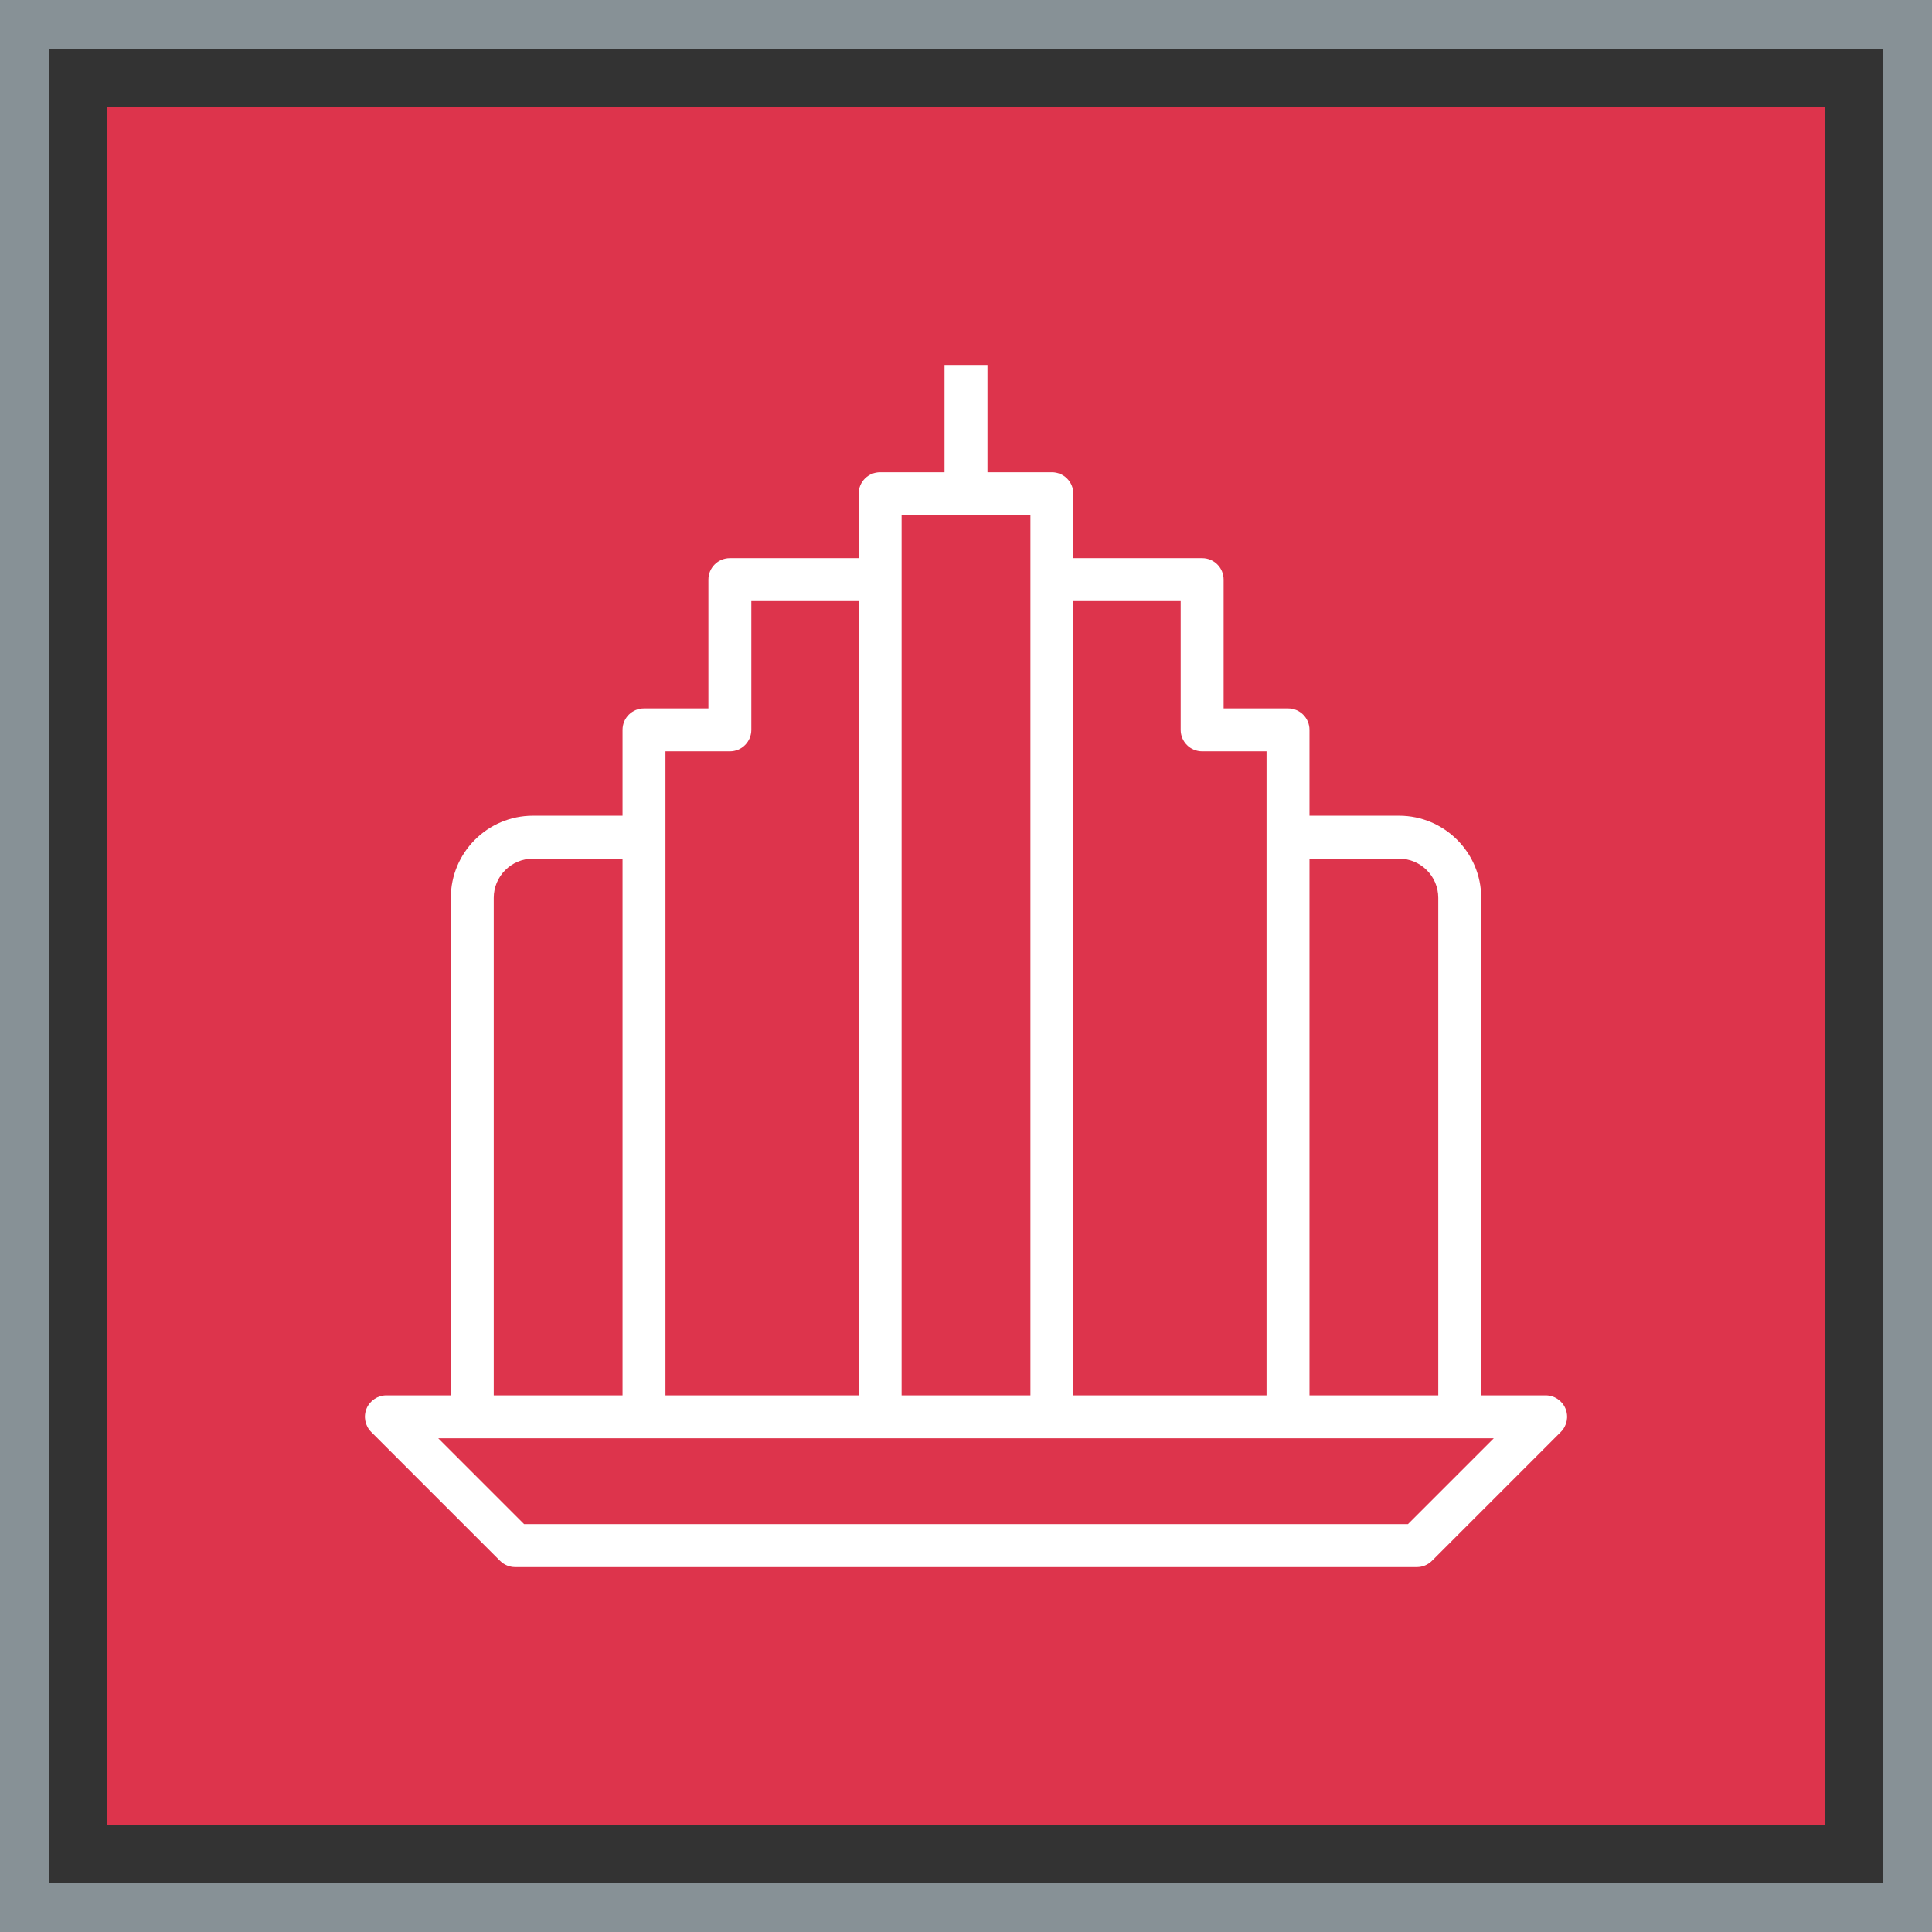<svg width="70" height="70" viewBox="0 0 70 70" fill="none" xmlns="http://www.w3.org/2000/svg">
<rect x="0" y="0" width="70" height="70" fill="#333333" stroke="none"/>
<g clip-path="url(#clip0_2392_1022)">
<path fill-rule="evenodd" clip-rule="evenodd" d="M3.889 3.889H66.111V66.111H3.889V3.889Z" fill="#DD344C"/>
<path fill-rule="evenodd" clip-rule="evenodd" d="M0.778 0.778H69.222V69.222H0.778V0.778Z" stroke="#879196" stroke-width="1.989"/>
<path fill-rule="evenodd" clip-rule="evenodd" d="M51.012 55.222H18.989L15.878 52.111H54.123L51.012 55.222ZM17.889 32.531C17.889 31.748 18.526 31.111 19.309 31.111H22.556V50.556H17.889V32.531ZM26.445 27.222C26.875 27.222 27.222 26.874 27.222 26.444V21.778H31.111V50.556H24.111V27.222H26.445ZM32.667 50.556H37.334V18.667H32.667V50.556ZM42.778 21.778V26.444C42.778 26.874 43.126 27.222 43.556 27.222H45.889V50.556H38.889V21.778H42.778ZM50.691 31.111C51.474 31.111 52.111 31.748 52.111 32.531V50.556H47.445V31.111H50.691ZM56.719 51.035C56.599 50.745 56.315 50.556 56 50.556H53.667V32.531C53.667 30.89 52.331 29.555 50.691 29.555H47.445V26.444C47.445 26.015 47.097 25.667 46.667 25.667H44.334V21C44.334 20.571 43.986 20.222 43.556 20.222H38.889V17.889C38.889 17.459 38.541 17.111 38.111 17.111H35.778V13.222H34.222V17.111H31.889C31.459 17.111 31.111 17.459 31.111 17.889V20.222H26.445C26.015 20.222 25.667 20.571 25.667 21V25.667H23.334C22.903 25.667 22.556 26.015 22.556 26.444V29.555H19.309C17.669 29.555 16.334 30.89 16.334 32.531V50.556H14C13.686 50.556 13.402 50.745 13.281 51.035C13.161 51.326 13.228 51.661 13.45 51.883L18.117 56.55C18.263 56.696 18.46 56.778 18.667 56.778H51.334C51.541 56.778 51.738 56.696 51.883 56.55L56.55 51.883C56.773 51.661 56.84 51.326 56.719 51.035Z" fill="white"/>
</g>
<defs>
<clipPath id="clip0_2392_1022">
<rect width="70" height="70" fill="white"/>
</clipPath>
</defs>
</svg>
